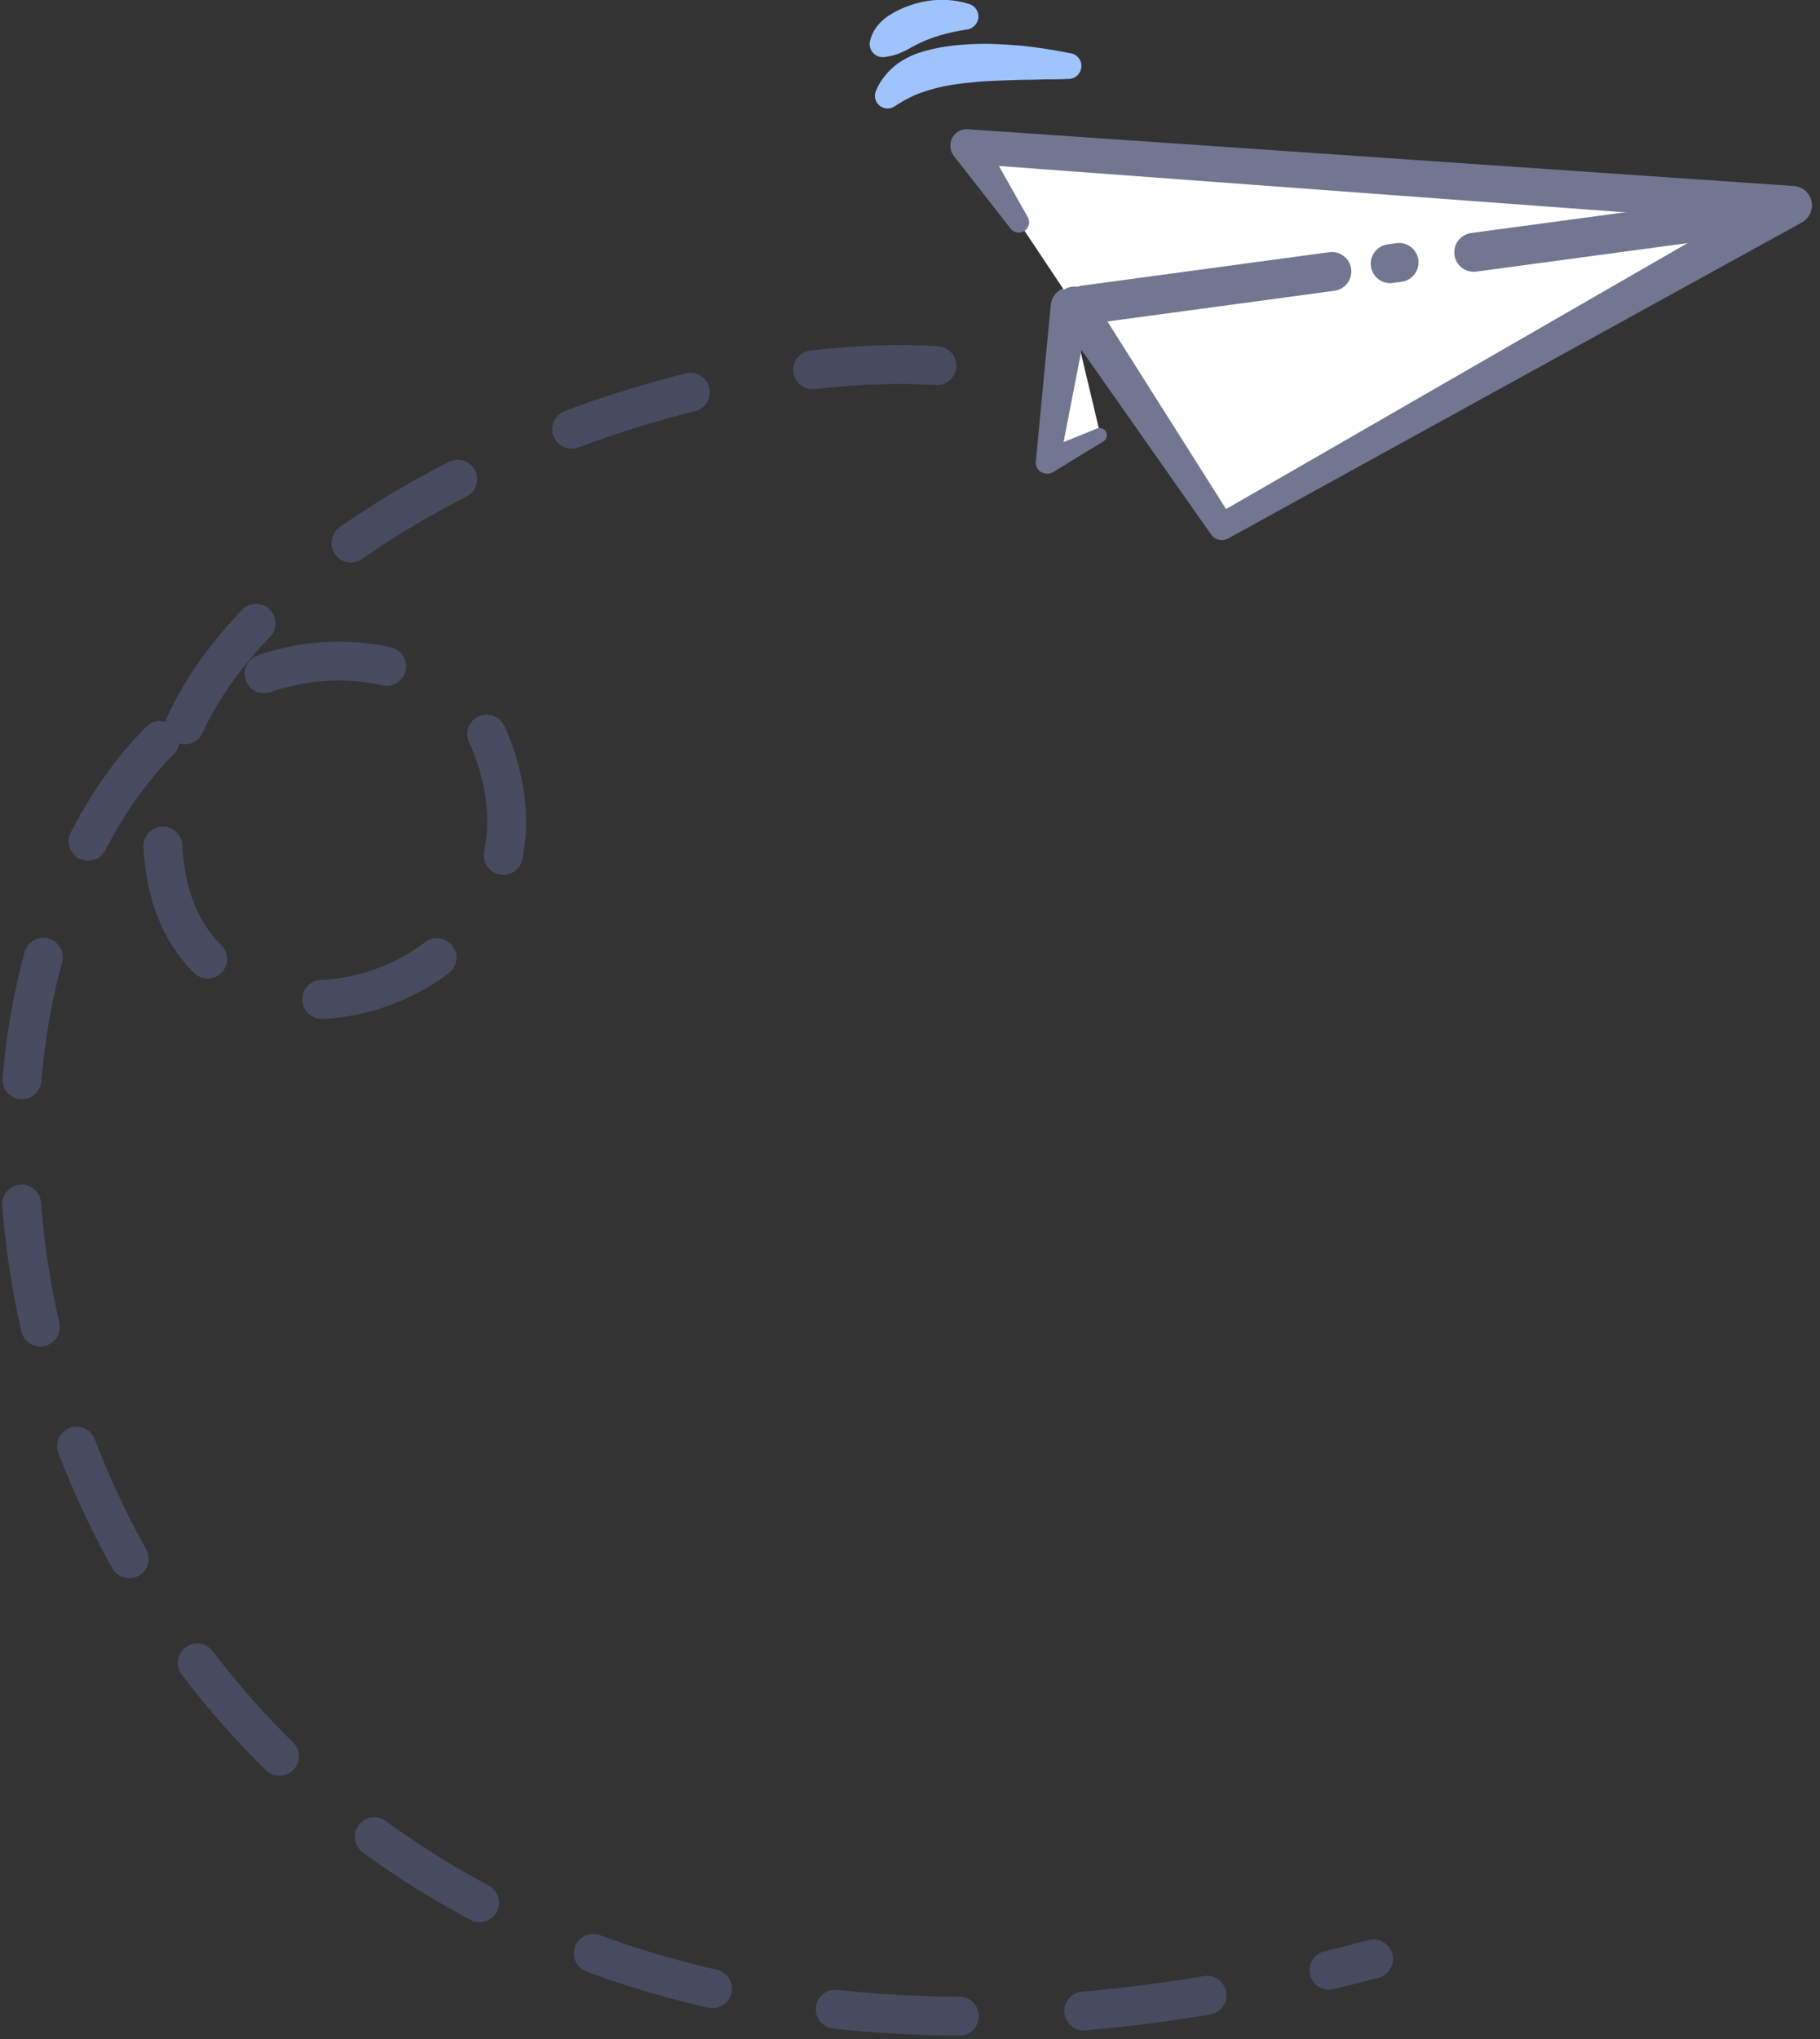<svg width="117" height="131" viewBox="0 0 117 131" fill="none" xmlns="http://www.w3.org/2000/svg">
<rect x="0" y="0" width="117" height="131" fill="#333333" stroke="none"/>
<g clip-path="url(#clip0)">
<path d="M70.74 27.94L67.36 29.64L68.79 19.75" fill="white"/>
<path d="M70.94 28.35L67.7 30.33C67.35 30.54 66.9 30.43 66.69 30.09C66.6 29.95 66.57 29.79 66.59 29.64L66.6 29.54L67.55 19.58C67.62 18.89 68.23 18.39 68.91 18.45C69.6 18.52 70.1 19.13 70.04 19.81C70.04 19.85 70.03 19.89 70.02 19.93L68.11 29.75L67 28.96L70.52 27.53C70.75 27.44 71.02 27.55 71.12 27.78C71.21 27.99 71.13 28.23 70.94 28.35Z" fill="#717791"/>
<path d="M62.24 9.4L78.54 33.83L115.22 13.18L62.24 9.4Z" fill="white"/>
<path d="M70.12 18.96L79.24 33.37L78.13 33.1L114.61 12.09L115.13 14.43L62.16 10.51L63.16 8.79L66.07 13.95C66.25 14.27 66.14 14.68 65.82 14.86C65.53 15.02 65.17 14.95 64.97 14.69L61.32 10.02C60.96 9.55 61.04 8.88 61.5 8.52C61.72 8.35 61.98 8.28 62.23 8.3L62.32 8.31L115.31 11.95H115.32C116.01 12 116.53 12.59 116.48 13.28C116.45 13.72 116.19 14.09 115.84 14.29L78.96 34.59C78.58 34.8 78.1 34.69 77.86 34.34L77.85 34.33L68.05 20.38C67.65 19.81 67.79 19.04 68.35 18.64C68.91 18.24 69.69 18.38 70.09 18.94C70.1 18.92 70.11 18.94 70.12 18.96Z" fill="#717791"/>
<path d="M94.74 16.21L114.25 13.58" stroke="#717791" stroke-width="2.5" stroke-miterlimit="10" stroke-linecap="round" stroke-linejoin="round"/>
<path d="M89.37 16.94L89.94 16.86" stroke="#717791" stroke-width="2.5" stroke-miterlimit="10" stroke-linecap="round" stroke-linejoin="round"/>
<path d="M69.73 19.59L85.62 17.44" stroke="#717791" stroke-width="2.5" stroke-miterlimit="10" stroke-linecap="round" stroke-linejoin="round"/>
<path opacity="0.3" d="M60.23 23.49C41 22.34 12.38 35.65 10.59 51.11C8.12 72.51 38.67 65.09 31.47 47.56C28.95 41.43 13.67 37.92 5.41 54.54C-9.94 85.44 16.96 144.88 88.3 125.85" stroke="#7282C4" stroke-width="2.5" stroke-miterlimit="10" stroke-linecap="round" stroke-linejoin="round" stroke-dasharray="8 8"/>
<path d="M56.3 5.87C56.5 5.34 56.89 4.79 57.38 4.35C57.88 3.91 58.46 3.61 59.03 3.41C60.19 3.02 61.32 2.89 62.43 2.84C63.54 2.78 64.62 2.85 65.69 2.94C66.76 3.05 67.81 3.22 68.86 3.43C69.31 3.52 69.6 3.96 69.5 4.41C69.42 4.79 69.1 5.05 68.74 5.07H68.71C68.18 5.1 67.66 5.1 67.15 5.1C66.63 5.12 66.12 5.13 65.61 5.13C64.59 5.17 63.57 5.18 62.59 5.28C61.61 5.37 60.65 5.51 59.82 5.76C58.96 6.01 58.37 6.27 57.5 6.84C57.12 7.08 56.62 6.98 56.38 6.6C56.23 6.38 56.21 6.1 56.3 5.87Z" fill="#9FC3FD"/>
<path d="M55.93 2.64C56.09 1.93 56.54 1.42 57.05 1.06C57.57 0.71 58.14 0.45 58.73 0.27C59.9 -0.1 61.18 -0.1 62.31 0.26C62.75 0.4 63 0.87 62.86 1.31C62.76 1.62 62.5 1.84 62.2 1.89L62.13 1.9C61.18 2.05 60.32 2.26 59.52 2.59C59.12 2.76 58.74 2.95 58.38 3.16C58 3.36 57.64 3.53 57.13 3.62L56.9 3.66C56.44 3.74 56 3.43 55.92 2.98C55.9 2.86 55.9 2.75 55.93 2.64Z" fill="#9FC3FD"/>
</g>
<defs>
<clipPath id="clip0">
<rect width="116.48" height="130.78" fill="white"/>
</clipPath>
</defs>
</svg>
